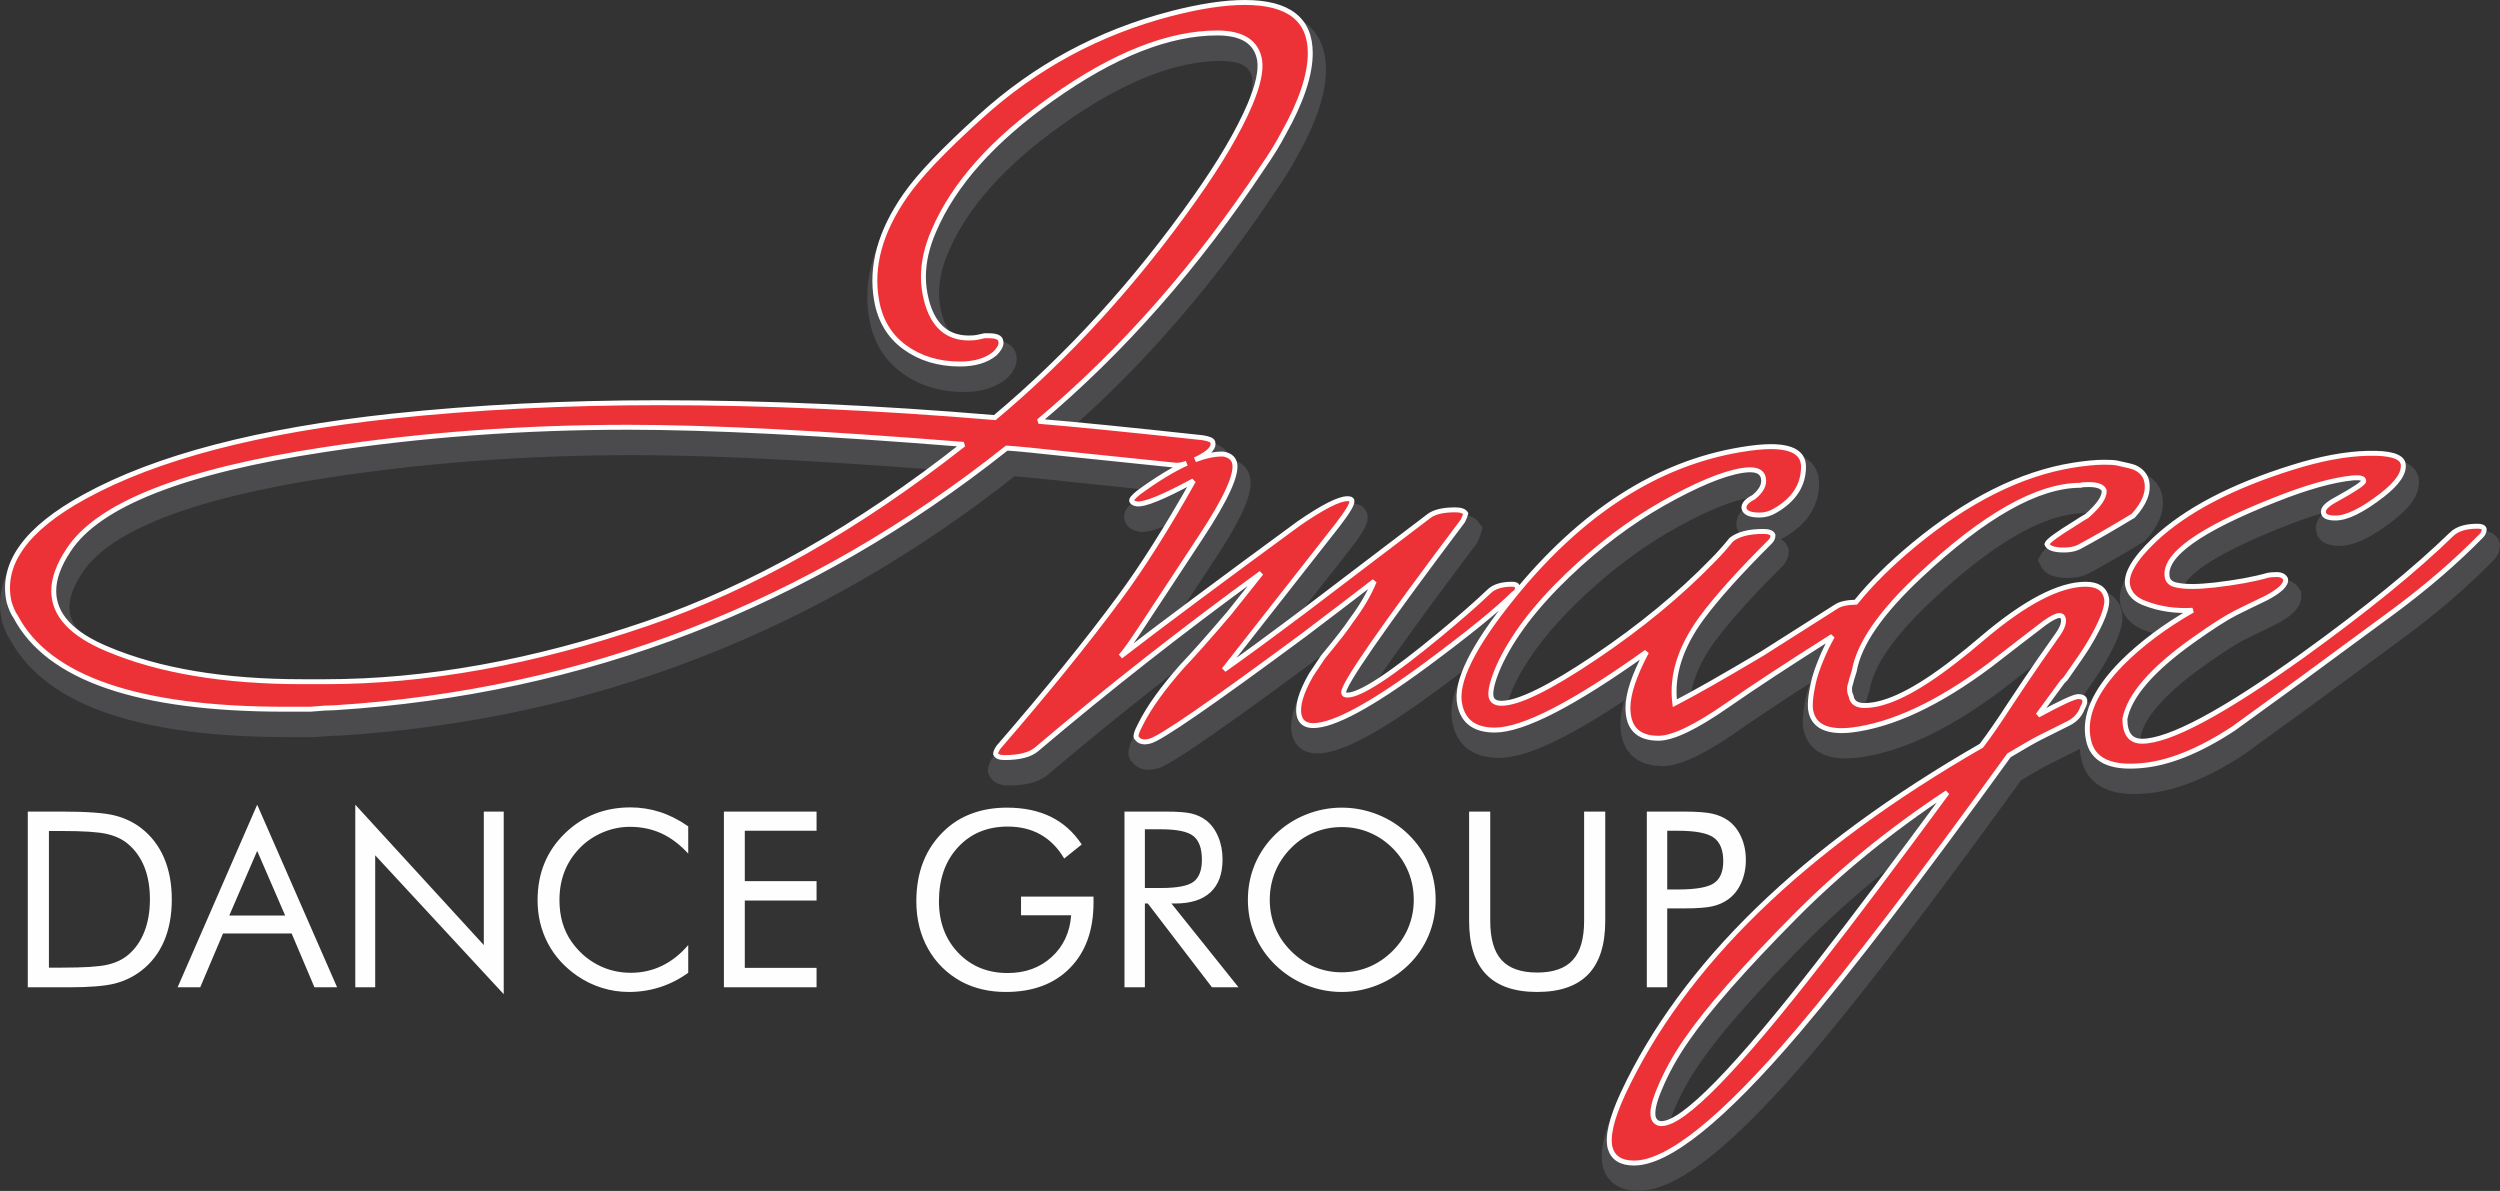 <?xml version="1.0" encoding="UTF-8"?> <!-- Creator: CorelDRAW --> <svg xmlns="http://www.w3.org/2000/svg" xmlns:xlink="http://www.w3.org/1999/xlink" xmlns:xodm="http://www.corel.com/coreldraw/odm/2003" xml:space="preserve" width="89.398mm" height="42.587mm" style="shape-rendering:geometricPrecision; text-rendering:geometricPrecision; image-rendering:optimizeQuality; fill-rule:evenodd; clip-rule:evenodd" viewBox="0 0 16246.31 7739.31"><rect x="0" y="0" width="16246.31" height="7739.31" fill="#333333" stroke="none"/> <defs> <style type="text/css"> <![CDATA[ .str0 {stroke:#FEFEFE;stroke-width:32.06;stroke-miterlimit:2.613} .fil0 {fill:#4B4B4D} .fil2 {fill:#FEFEFE;fill-rule:nonzero} .fil1 {fill:#ED3237;fill-rule:nonzero} ]]> </style> </defs> <g id="Layer_x0020_1">  <g id="_2335161906416"> <path class="fil0" d="M7635.65 4936.3l-18.83 11.38 -17.54 10.2 -16.25 9.05 -14.92 7.83 -13.9 6.89 -13.56 5.96 -14.14 5.29 -12.38 3.2 -19.48 4.05 -20.99 2.22 -21.57 -0.25 -22.08 -3.43 -22.03 -7.12 -20.92 -11.32 -18.43 -14.92 -8.27 -9.7 -14.81 -13.76 -11.89 -36.2 0.36 -27.4 4.14 -21.35 6.22 -19.26 7.63 -19.23 9.38 -20.15 10.63 -20.97 11.23 -21.73 12.28 -22.55 13.19 -22.88 13.96 -23.23 14.87 -23.41 15.48 -23.7 16.39 -24.02 17.19 -24.46 18.06 -24.68 18.81 -25.01 19.63 -25.28 20.39 -25.68 21.3 -26.04 22.04 -26.3 22.83 -26.61 24.46 -28 14.61 -15.27 14.01 -14.97 14.85 -15.9 15.52 -16.99 16.36 -17.88 16.99 -18.85 12.28 -13.72 -7.94 6.09 -46.07 35.33 -45.92 35.55 -45.87 35.49 -45.67 35.64 -45.58 35.62 -45.36 35.73 -45.31 35.84 -45.18 35.86 -45.01 35.91 -44.89 36.06 -44.8 36.02 -44.61 36.16 -44.51 36.13 -44.34 36.33 -44.25 36.31 -44.12 36.4 -43.96 36.44 -43.85 36.55 -43.72 36.55 -43.6 36.66 -45.49 38.38 -22.92 16.83 -27.5 15.19 -29.51 12.23 -31.26 9.41 -32.95 7.09 -34.89 4.8 -36.67 2.87 -39.07 0.89 -16.45 -0.53 -16.72 -1.84 -17.03 -3.49 -17.41 -5.91 -17.61 -8.94 -17.12 -13.07 -14.83 -17.19 -17.45 -32.71 2.58 -30.35 2.64 -12.83 3.62 -11.12 4.02 -10.03 4.63 -9.5 4.91 -9.1 5.29 -8.85 8.01 -12.59 34.29 -39.62 57.15 -66.39 54.57 -64.01 27.57 -32.48 27.22 -32.22 26.93 -32.08 26.68 -31.78 26.33 -31.57 26.06 -31.33 25.71 -31.13 25.42 -30.84 25.08 -30.66 24.84 -30.42 24.48 -30.26 24.3 -29.95 23.88 -29.71 24.32 -30.29 45.58 -57.5 22.66 -28.84 22.39 -28.55 22.06 -28.4 21.84 -28.11 21.44 -27.88 21.15 -27.62 20.83 -27.48 20.57 -27.15 20.23 -26.99 19.99 -26.71 19.54 -26.51 27.66 -37.62 27.77 -38.76 28.11 -40.04 28.46 -41.42 28.82 -42.69 29.08 -43.98 29.44 -45.31 29.79 -46.63 30.08 -47.83 30.39 -49.25 30.68 -50.47 31.04 -51.88 3.14 -5.31 -21.28 8.92 -23.72 9.38 -22.59 8.2 -21.43 6.94 -20.23 5.67 -19.37 4.4 -19.3 3.02 -19.65 1.25 -19.57 -1.09 -14.56 -2.82 -11.89 -3.22 -12.21 -4.43 -12.59 -6.25 -13.1 -8.65 -12.63 -11.87 -11.07 -14.88 -10.3 -22.52 -2.67 -30.26 7.07 -26.11 9.49 -17.57 9.89 -13.61 10.47 -11.58 10.83 -10.72 11.94 -10.58 14.14 -11.79 45.72 -32.95 43.03 -29.82 2.04 -1.34 -511.77 -52.94 -38 -4.09 -36 -3.91 -34.22 -3.63 -32.48 -3.43 -30.77 -3.18 -29 -3 -27.24 -2.73 -25.55 -2.54 -23.64 -2.27 -21.97 -2.07 -38.6 -3.43 -16.52 -1.34 -10.96 -0.84 -98.88 77.16 -123.12 92.54 -124.18 89.88 -125.16 87.16 -126.16 84.45 -127.18 81.74 -128.21 79.03 -129.25 76.31 -130.23 73.64 -131.23 70.93 -132.3 68.24 -133.28 65.44 -134.23 62.81 -135.32 60.03 -136.3 57.32 -137.33 54.59 -138.26 51.92 -139.31 49.19 -140.3 46.47 -141.33 43.72 -142.28 41.05 -143.33 38.31 -144.28 35.56 -145.31 32.86 -146.22 30.17 -147.29 27.4 -148.2 24.72 -149.26 21.93 -150.2 19.32 -151.2 16.5 -152.18 13.85 -154.8 11.18 -15.72 0.18 -14.61 0.42 -16.45 0.73 -18.26 0.98 -20.03 1.33 -21.9 1.65 -23.61 1.91 -28.86 2.51 -167.86 0 -89.07 -0.56 -87.25 -1.76 -85.14 -2.93 -83 -4.2 -80.89 -5.34 -78.82 -6.56 -76.67 -7.72 -74.6 -9 -72.46 -10.12 -70.42 -11.36 -68.35 -12.58 -66.26 -13.87 -64.13 -15.08 -62.12 -16.36 -60.04 -17.57 -57.99 -18.9 -55.85 -20.1 -53.83 -21.41 -51.78 -22.79 -49.69 -24.12 -47.54 -25.42 -45.56 -26.77 -43.38 -28.2 -41.31 -29.59 -39.09 -30.93 -36.93 -32.42 -34.75 -33.82 -32.53 -35.26 -30.19 -36.56 -27.93 -37.96 -25.59 -39.38 -20.77 -36.44 -5.62 -8.34 -7.85 -13.27 -7.27 -13.74 -6.87 -14.5 -6.38 -15.05 -6.09 -15.68 -5.8 -16.39 -6.98 -21.57 -9.23 -55.81 -3.02 -54.16 3.03 -53.88 9.12 -53.27 15.14 -52.39 20.92 -51.21 26.48 -49.98 31.89 -48.74 37.13 -47.43 42.16 -46.2 47.14 -45.09 52.08 -44.14 57.05 -43.2 61.9 -42.36 66.82 -41.58 71.47 -40.78 45.65 -24.41 46.49 -23.77 47.7 -23.32 48.85 -22.81 50.05 -22.24 51.16 -21.73 52.28 -21.23 53.39 -20.79 54.65 -20.23 55.74 -19.75 56.9 -19.26 58.03 -18.77 59.26 -18.21 60.28 -17.81 61.55 -17.28 62.64 -16.79 63.9 -16.28 64.95 -15.81 66.15 -15.27 67.29 -14.9 68.51 -14.28 69.55 -13.88 70.77 -13.39 71.91 -12.88 73.15 -12.43 74.29 -11.96 75.4 -11.43 76.53 -10.98 77.78 -10.5 78.93 -10.01 80.05 -9.54 81.22 -9.12 51.96 -5.36 51.88 -5.22 52.1 -5 52.27 -4.92 52.45 -4.6 52.57 -4.54 52.77 -4.36 52.99 -4.23 53.19 -3.94 53.3 -3.87 53.5 -3.65 53.67 -3.53 53.92 -3.31 53.99 -3.16 54.23 -3.02 54.39 -2.85 54.63 -2.58 54.74 -2.49 54.92 -2.29 55.06 -2.18 55.37 -1.94 55.41 -1.8 55.63 -1.62 55.83 -1.49 56.05 -1.22 56.12 -1.14 56.34 -0.94 56.5 -0.8 56.75 -0.58 56.88 -0.44 57.06 -0.22 57.21 -0.15 65.06 0.15 65.17 0.27 65.44 0.47 65.62 0.64 65.88 0.89 66.06 1.02 66.28 1.27 66.46 1.38 66.8 1.64 66.9 1.78 67.19 2.02 67.31 2.2 67.64 2.4 67.75 2.51 68.02 2.76 68.2 2.91 68.46 3.16 68.69 3.29 68.84 3.54 69.06 3.63 69.37 3.93 69.51 4.05 69.73 4.27 69.93 4.43 70.22 4.63 70.33 4.83 70.62 5.02 70.8 5.2 71.06 5.42 71.22 5.56 71.46 5.78 40.54 3.36 20.88 -17.65 44.11 -37.96 43.87 -38.38 43.56 -38.91 43.42 -39.22 42.98 -39.65 42.78 -40.11 42.49 -40.56 42.29 -40.94 41.96 -41.36 41.71 -41.74 41.4 -42.27 41.23 -42.6 40.87 -43.09 40.62 -43.43 40.34 -44 40.16 -44.29 39.84 -44.78 39.54 -45.12 39.27 -45.63 39.04 -45.98 38.76 -46.45 38.47 -46.83 38.2 -47.4 37.98 -47.7 37.65 -48.16 37.44 -48.5 37.07 -49.05 36.95 -49.41 36.56 -49.83 36.33 -50.25 36.04 -50.81 30.02 -42.67 28.82 -41.94 27.8 -41.14 26.66 -40.51 25.64 -39.69 24.53 -39.11 23.5 -38.25 22.37 -37.69 21.35 -36.82 20.23 -36.13 19.23 -35.38 18.05 -34.71 17.08 -33.91 15.96 -33.15 14.9 -32.38 13.67 -31.31 16.99 -42.25 13.96 -39.13 11.14 -36 8.18 -32.8 5.56 -29.35 2.85 -25.75 0.49 -21.95 -1.36 -16.43 -7.25 -28.57 -10.59 -22.06 -13.9 -17.65 -18.55 -15.05 -25.17 -12.98 -33.31 -10.45 -41.94 -6.83 -51.61 -2.51 -26.3 0.4 -27.97 1.14 -28.22 1.96 -28.48 2.71 -28.73 3.56 -29.19 4.27 -29.44 5.12 -29.66 5.83 -29.91 6.71 -30.31 7.49 -30.59 8.32 -30.89 9.07 -31.17 9.94 -31.53 10.67 -31.78 11.56 -32.06 12.34 -32.29 13.16 -32.66 14.01 -33 14.88 -33.27 15.63 -33.46 16.48 -33.86 17.34 -34.13 18.17 -34.4 18.9 -34.6 19.86 -35 20.61 -35.2 21.54 -35.56 22.26 -35.73 23.17 -36.13 23.99 -36.35 24.84 -36.53 25.53 -69.17 50.08 -65.97 50.21 -62.93 50.48 -59.88 50.72 -56.83 51.05 -53.9 51.27 -50.83 51.5 -47.8 51.68 -44.8 51.99 -41.85 52.19 -38.84 52.43 -35.93 52.59 -32.97 52.85 -30.02 52.96 -27.11 53.27 -24.57 54.14 -7.49 17.72 -7.05 17.7 -6.52 17.59 -6.07 17.37 -5.51 17.28 -5.03 17.17 -4.58 17.06 -4.02 16.76 -3.47 16.74 -3.13 16.76 -2.6 16.59 -2.14 16.3 -1.6 16.28 -1.22 16.3 -0.71 16.1 -0.24 15.79 0.27 15.79 0.75 15.9 1.34 16.1 1.85 16.36 2.44 16.54 2.93 16.81 3.49 17.01 3.63 15.57 15.9 50.78 18.5 40.76 20.84 32.22 22.77 24.59 24.95 18.3 28.2 13.1 32.97 8.27 41.51 3.11 5.56 -0.02 7.12 -0.18 6.4 -0.31 5.8 -0.44 4.91 -0.45 3.49 -0.45 2.13 -0.36 2.6 -0.6 4.67 -1.14 5.36 -1.27 5.67 -1.31 5.76 -1.33 5.98 -1.33 6.03 -1.27 6.2 -1.31 13.54 -2.74 37.84 0 21.1 0.71 21.32 2.27 21.15 4.34 21.55 7.43 21.81 12.09 20.55 18.43 15.76 24.86 6.32 22.06 3.56 20.3 -0.78 23.81 -4.85 22.32 -7.87 19.94 -9.78 17.99 -11.61 16.85 -13.16 15.97 -17.61 18.54 -30.04 22.21 -30.24 17.7 -32.17 14.7 -33.84 11.72 -35.46 8.98 -37.05 6.25 -38.47 3.62 -39.44 1.2 -28.77 -0.45 -27.9 -1.42 -27.51 -2.34 -27.11 -3.33 -26.7 -4.23 -26.35 -5.25 -25.93 -6.2 -25.53 -7.21 -24.99 -8.12 -24.62 -9.2 -24.13 -10.12 -23.66 -11.16 -23.08 -12.03 -22.61 -13.12 -22.08 -14.01 -21.64 -15.03 -21.03 -16.08 -20.19 -17.01 -19.17 -17.88 -18.26 -18.77 -17.19 -19.63 -16.17 -20.52 -15.05 -21.26 -14.05 -22.1 -12.88 -22.9 -11.76 -23.53 -10.69 -24.22 -9.61 -25.01 -8.5 -25.62 -7.41 -26.24 -6.32 -26.81 -5.31 -27.66 -6.58 -44.96 -4.05 -45.65 -1.44 -45.81 1.16 -46.07 3.82 -46.12 6.4 -46.2 9 -46.29 11.49 -46.3 14.14 -46.29 16.52 -46.21 19.06 -46.23 21.46 -46.27 23.92 -46.23 26.35 -46.21 28.71 -46.21 30.97 -46.09 18.39 -25.71 20.01 -26.53 21.72 -27.4 23.33 -28.28 25.01 -29.15 26.66 -30.11 28.39 -30.99 30 -31.98 31.75 -32.86 33.4 -33.87 35.13 -34.8 36.78 -35.8 38.56 -36.78 40.18 -37.76 41.87 -38.74 43.65 -39.82 34.47 -30.75 34.8 -30.35 35.18 -29.68 35.56 -29.2 35.98 -28.53 36.26 -27.93 36.62 -27.33 36.87 -26.73 37.31 -26.1 37.64 -25.53 37.98 -24.88 38.31 -24.32 38.71 -23.68 38.94 -23.04 39.31 -22.46 39.69 -21.93 40.09 -21.21 40.31 -20.61 40.69 -20.04 41.02 -19.43 41.38 -18.83 41.71 -18.19 41.98 -17.56 42.4 -16.99 42.74 -16.32 43 -15.74 43.36 -15.12 43.65 -14.52 44.07 -13.92 44.34 -13.27 44.67 -12.65 44.92 -12.14 35.73 -9 34.91 -8.4 34.35 -7.85 33.71 -7.27 33.15 -6.67 32.48 -6.14 31.91 -5.58 31.33 -5.03 30.88 -4.4 30.13 -3.85 29.64 -3.22 29 -2.71 28.5 -2.07 27.84 -1.47 27.26 -0.93 27.28 -0.35 55.06 1.36 52.59 4.23 49.83 7.16 47.09 10.16 44.45 13.43 41.62 16.88 38.65 20.44 35.47 24.15 31.98 28.02 28 31.6 23.7 35 19.14 37.84 14.65 40.36 10.18 42.56 5.96 44.47 1.87 45.67 -0.71 31.33 -2.33 31.24 -3.78 31.8 -5.27 32.28 -6.69 32.82 -8.12 33.44 -9.54 33.98 -10.92 34.49 -12.28 35.04 -13.63 35.75 -15.05 36.35 -16.39 36.91 -17.68 37.6 -19.12 38.25 -20.43 38.89 -21.24 38.49 -13.74 25.75 -15.07 26.97 -15.76 27.3 -16.63 27.46 -17.28 27.7 -18.03 27.97 -18.83 28.26 -19.05 27.68 -40.18 60.3 -41.05 60.43 -41.38 59.86 -41.76 59.26 -42.03 58.79 -42.47 58.21 -42.8 57.63 -43.12 57.01 -43.45 56.52 -43.78 55.95 -44.2 55.48 -44.54 54.79 -44.85 54.26 -45.18 53.7 -45.58 53.19 -45.92 52.56 -46.2 52.08 -46.63 51.5 -46.92 50.98 -47.3 50.32 -47.58 49.83 -48.03 49.29 -48.36 48.69 -48.65 48.09 -48.98 47.61 -49.39 47.07 -49.76 46.43 -50.08 45.87 -50.36 45.32 -17.76 15.67 21.73 1.98 28.2 2.65 28.71 2.74 29.46 2.78 30.15 2.89 30.91 3.02 31.46 3.09 32.26 3.16 32.95 3.25 33.71 3.43 34.31 3.45 35.06 3.58 35.71 3.65 36.44 3.78 37.07 3.82 37.85 3.93 38.49 4.03 39.25 4.16 39.89 4.22 40.62 4.33 41.33 4.38 42.02 4.53 42.65 4.58 43.42 4.69 46.41 5.03 18.95 3.25 16.83 3.76 16.16 4.62 15.96 5.92 16.36 8.18 17.36 12.27 17.32 19.37 11.16 24.7 3.54 23.75 24.57 5.31 20.19 6.49 19.63 8.94 18.7 11.69 17.17 14.72 14.68 17.23 11.87 19.37 9.05 21.97 5.91 27.04 1.34 27.55 -2.09 27.22 -4.85 27.44 -7.27 28.28 -9.56 29.35 -11.72 30.75 -13.9 32.31 -16.03 34.06 -18.21 35.98 -20.41 37.89 -22.61 39.76 -24.77 41.82 -26.97 43.85 -29.19 45.98 -31.29 47.74 -253.21 384.87 3.73 -2.8 34.33 -25.71 35.13 -26.26 35.93 -26.82 36.75 -27.37 37.44 -27.84 38.22 -28.39 38.96 -28.97 39.82 -29.49 40.58 -30.04 41.27 -30.57 42.09 -31.13 42.91 -31.64 43.65 -32.15 44.4 -32.73 45.2 -33.26 45.96 -33.77 46.7 -34.38 47.5 -34.8 49.38 -36.26 29.93 -20.32 28.02 -18.57 26.91 -17.32 25.84 -16.21 24.82 -14.92 23.73 -13.81 22.83 -12.63 21.9 -11.5 21.03 -10.29 20.17 -9.14 19.41 -7.94 18.92 -6.87 18.45 -5.56 18.28 -4.38 18.57 -2.85 17.92 -1.09 13.52 0.49 12.85 1.54 14.16 3.18 16.26 6.25 18.34 11.72 16.68 18.66 10.87 23.66 2.67 21.01 -0.96 24.72 -7.78 25.68 -10.03 22.17 -12.36 22.23 -14.85 23.75 -17.65 25.91 -20.52 28.44 -23.55 31.08 -403.48 514.26 1.78 -1.33 41.45 -31 42.56 -31.93 809.74 -615.79 20.61 -13.03 23.52 -11.43 24.79 -9.03 26.04 -7.01 27.22 -5.23 28.59 -3.62 29.97 -2.07 31.84 -0.69 17.19 0.53 17.12 1.71 17.06 3.16 17.43 5.02 17.16 7.52 17.06 10.52 15.79 14.32 30.86 40.83 -11.52 42.07 -2.45 7.89 -2.74 7.8 -3.02 7.81 -3.33 7.96 -3.51 7.89 -3.71 8 -6.91 14.19 -53.12 70.68 -47.09 62.92 -45.54 60.93 -43.87 58.97 -42.42 57.12 -40.71 55.08 -39.2 53.19 -37.51 51.18 -36.02 49.3 -34.31 47.32 -32.78 45.41 -31.15 43.36 -29.55 41.49 -27.99 39.56 -26.42 37.62 -24.77 35.47 -23.12 33.6 -21.5 31.66 -19.97 29.69 -18.32 27.64 -16.66 25.64 -3.94 6.22 20.04 -12.03 34.77 -22.21 37.8 -25.37 40.67 -28.59 43.67 -31.84 46.58 -35.02 49.47 -38.11 52.28 -41.34 55.1 -44.47 58.08 -47.67 24.12 -20.08 23.68 -19.77 22.97 -19.39 22.41 -18.92 21.64 -18.45 21.03 -18.1 20.35 -17.63 19.74 -17.28 19.14 -16.83 18.34 -16.28 17.77 -15.96 17.12 -15.52 16.45 -15.07 15.79 -14.63 15.08 -14.19 15.87 -15.08 17.59 -15.41 22.26 -15.01 23.92 -12.21 25.33 -9.67 26.31 -7.09 27.35 -4.91 28.31 -2.8 29.46 -0.91 12.87 0.36 12.99 1.33 10.49 2.07 42.89 -48.56 43.36 -47.43 43.67 -46.03 44.05 -44.81 44.4 -43.38 44.8 -42.13 45.03 -40.73 45.45 -39.44 45.76 -38.07 46.18 -36.8 46.43 -35.36 46.85 -34.11 47.18 -32.75 47.6 -31.42 47.81 -30 48.25 -28.68 48.52 -27.33 48.96 -26.01 49.29 -24.59 49.59 -23.26 49.96 -21.88 50.3 -20.52 50.58 -19.1 51.01 -17.77 51.21 -16.37 51.67 -15.03 51.92 -13.61 52.27 -12.25 52.5 -10.83 52.7 -9.5 29.68 -4.71 28.31 -4.11 27.22 -3.43 26.19 -2.91 25.1 -2.24 24.17 -1.67 23.13 -0.96 23.13 -0.38 55.65 2.31 51.87 7.31 47.58 13.32 43.47 20.7 37.71 29.84 28.9 38.89 17.01 45.31 5.11 46.5 -3.69 55.52 -10.83 51.87 -18.17 49.45 -25.33 46.38 -32.09 42.83 -38.16 38.98 -43.89 35.26 -48.25 31.11 -16.39 9.16 -12.39 5.92 0.35 0.16 17.76 12.61 15.83 17.45 17.85 32.18 -1.67 31.26 -2.11 13.63 -3.63 13.43 -4.83 12.76 -6.27 12.28 -7.12 11.14 -8.03 10.41 -7.72 8.34 -37.73 37.78 -35.35 35.78 -34.13 35.07 -32.91 34.15 -31.66 33.37 -30.44 32.51 -29.2 31.73 -27.95 30.86 -26.77 30.09 -25.48 29.19 -24.28 28.44 -22.99 27.48 -21.81 26.73 -20.52 25.77 -19.25 24.99 -17.77 23.72 -23.72 33.53 -21.64 33.07 -19.84 32.78 -17.88 32.44 -16.1 32.2 -14.25 31.84 -12.41 31.55 -10.65 31.24 -8.92 31.04 -7.14 30.68 -5.51 30.37 -3.71 30.11 -0.31 4.11 29.02 -15.97 31.66 -17.63 32.95 -18.48 34.47 -19.57 35.82 -20.41 37.27 -21.44 38.65 -22.3 40.14 -23.37 41.45 -24.21 42.91 -25.22 44.31 -26.15 44.81 -26.59 483.99 -307.32 17.12 -9.8 21.24 -9.05 22.12 -7 23.19 -5.32 24.19 -3.89 21.63 -2.29 19.83 -23.7 42.38 -47.87 44.65 -47.8 47 -47.72 49.29 -47.61 51.67 -47.65 53.92 -47.54 56.21 -47.49 33.75 -27.5 33.58 -26.71 33.53 -26.04 33.58 -25.39 33.55 -24.66 33.55 -24.01 33.51 -23.26 33.6 -22.7 33.47 -21.86 33.55 -21.23 33.44 -20.54 33.57 -19.9 33.44 -19.08 33.44 -18.5 33.42 -17.74 33.53 -17.17 33.44 -16.34 33.46 -15.68 33.38 -14.92 33.44 -14.28 33.37 -13.56 33.46 -12.92 33.38 -12.1 33.42 -11.5 33.4 -10.72 33.38 -10.05 33.27 -9.29 33.4 -8.69 33.35 -7.85 33.33 -7.18 33.22 -6.47 33.33 -5.83 30.86 -4.69 29.53 -4.09 28.39 -3.45 27.37 -2.91 26.26 -2.22 25.26 -1.62 24.22 -0.98 22.9 -0.35 15.23 0.07 13.99 0.27 12.81 0.44 12.27 0.55 11.5 0.82 10.72 1.02 10.54 1.34 9.85 1.69 23.57 5.12 20.37 4.45 18.35 4.29 16.54 3.98 14.72 3.82 13.05 3.63 11.61 3.65 13.38 4.69 22.68 11.74 19.72 12.63 18.17 14.54 16.63 16.56 14.54 18.55 12.16 20.04 9.58 21.37 7.56 24.06 5.58 38.56 -0.36 38.85 -6.38 38.55 -11.63 37.6 -16.66 36.69 -21.12 35.64 -25.28 34.78 -35.49 41.49 -36.24 21.86 -25.41 15.25 -24.97 14.9 -24.39 14.45 -23.97 14.16 -23.44 13.72 -23.03 13.43 -22.52 12.94 -22.01 12.65 -21.59 12.27 -21.14 11.89 -20.54 11.47 -20.12 11.16 -19.61 10.74 -19.19 10.41 -20.59 11.03 -14.74 6.74 -15.37 5.67 -15.85 4.8 -16.19 3.71 -16.5 2.87 -16.97 1.93 -17.16 1.13 -17.59 0.35 -26.97 -0.67 -25.68 -2.31 -24.68 -4.16 -23.68 -6.67 -23.48 -10.03 -22.73 -15.12 -20.46 -21.41 -29.51 -55.36 30.42 -51.87 18.5 -19.84 19.88 -17.3 23.37 -18.05 27.55 -19.57 32.18 -21.54 36.89 -23.64 40.47 -25.12 2.87 -1.89 4.58 -3.05 4.76 -3.09 5.02 -3.23 5.6 -3.62 11.9 -7.63 6.71 -4.27 6.58 -4.16 6.22 -3.89 5.76 -3.56 5.32 -3.22 5.03 -2.98 3.56 -2.07 19.05 -17.41 20.43 -20.57 16.08 -18.37 7.07 -9.5 -9.67 -0.29 -7.12 0.09 -6.91 0.18 -6.29 0.31 -4.6 0.33 -3.47 0.42 -2.16 0.31 -10.34 2.98 -34.4 0.8 -23.44 1.51 -24.02 2.58 -24.5 3.58 -25.15 4.71 -25.66 5.74 -26.24 6.89 -26.73 7.89 -27.31 9.09 -27.84 10.16 -28.39 11.3 -28.93 12.47 -29.46 13.61 -29.95 14.7 -30.49 15.96 -30.93 17.01 -31.51 18.28 -32 19.35 -32.48 20.57 -32.95 21.72 -33.47 22.9 -33.86 24.02 -34.4 25.24 -34.8 26.37 -35.35 27.6 -35.82 28.75 -36.2 29.89 -36.67 31.06 -37.2 32.28 -37.6 33.38 -38.04 34.55 -38.31 35.62 -45.54 43.47 -42.6 42.45 -39.96 41.6 -37.18 40.63 -34.51 39.78 -31.75 38.8 -29.11 37.89 -26.28 36.8 -23.68 35.91 -20.95 34.77 -18.32 33.69 -15.63 32.51 -13.08 31.35 -10.47 30.11 -8.07 28.93 -7.11 34.8 -5.94 17.94 -3.93 12.23 -3.51 11.21 -3.02 10.03 -2.49 8.54 -1.94 7.29 -1.45 5.94 -1.93 8.92 -3.03 9.52 -0.44 2.13 -0.2 2.02 0.02 2.49 0.33 2.94 0.75 3.51 1.33 4.33 5.02 12.47 1.25 4.94 3.76 0.62 10.56 0.53 20.88 -0.87 22.93 -2.74 24.86 -4.71 26.7 -6.85 28.31 -8.96 30.13 -11.21 31.73 -13.45 33.35 -15.83 34.86 -18.05 36.4 -20.43 37.84 -22.64 39.34 -25.06 40.65 -27.31 42.13 -29.66 43.47 -32.02 45.29 -34.66 20.41 -15.72 21.01 -16.5 21.63 -17.19 22.19 -18.05 22.86 -18.79 23.55 -19.57 24.13 -20.34 25.3 -21.59 51.72 -42.92 50.87 -40.47 49.74 -37.75 48.72 -35.16 47.7 -32.48 46.69 -29.79 45.71 -27.15 44.83 -24.52 43.85 -21.75 43.05 -19.08 42.2 -16.32 41.53 -13.54 40.73 -10.69 40.09 -7.83 39.44 -4.76 39.09 -1.64 35.29 1.76 34.07 5.69 32.55 10.38 30.66 15.77 27.31 21.73 22.3 26.91 16.23 30.6 10.1 32.18 3.29 20.48 0.94 20.08 -1.09 20.04 -2.71 19.86 -4.13 20.17 -5.43 20.44 -6.74 21.15 -7.89 21.73 -9.1 22.59 -10.34 23.33 -11.47 24.28 -12.59 25.15 -13.9 26.3 -15.05 27.21 -16.23 28.31 -17.56 29.48 -9.4 15.16 -11.98 18.5 -14.47 21.81 -17.06 25.22 -19.75 28.77 -22.37 32.29 -25.08 35.86 -27.48 39.07 16.5 -2.53 21.54 1.04 18.17 2.78 19.14 5.83 10.47 5.4 20.41 -33.17 24.22 -35.2 26.57 -35.2 28.97 -35.31 31.42 -35.38 33.8 -35.6 25.3 -24.81 25.61 -24.15 26.13 -23.82 26.9 -23.55 27.42 -23.23 28.11 -22.95 28.77 -22.66 29.48 -22.43 29.99 -22.01 30.66 -21.75 3.11 -2.14 -20.21 -4.87 -20.21 -5.45 -19.97 -6.03 -19.92 -6.56 -19.57 -7.21 -27.31 -10.76 -27.3 -13.99 -25.35 -16.57 -22.88 -19.34 -20.21 -22.04 -16.96 -24.88 -13.28 -27.08 -9.01 -28.19 -4.54 -23.33 -1.45 -24.24 1.36 -24.15 4.07 -23.84 6.29 -23.26 8.38 -23.12 10.36 -22.97 12.21 -22.83 13.85 -22.7 15.57 -22.97 17.3 -23.12 18.94 -23.48 20.64 -23.77 22.39 -24.21 24.01 -24.59 25.97 -25.35 20.66 -18.95 20.99 -18.5 21.54 -18.25 22.08 -18.06 22.57 -17.74 23.19 -17.57 23.72 -17.3 24.3 -17.1 24.75 -16.79 25.41 -16.66 25.9 -16.36 26.44 -16.17 26.91 -15.85 27.5 -15.72 28.08 -15.5 28.64 -15.27 29.11 -14.99 29.66 -14.81 30.22 -14.59 30.79 -14.37 31.28 -14.12 31.84 -13.94 32.33 -13.67 32.98 -13.54 33.46 -13.27 33.98 -13.07 34.53 -12.85 35.13 -12.67 35.62 -12.41 36.18 -12.25 36.69 -11.96 37.25 -11.83 34.95 -10.74 34.75 -10.2 34.33 -9.58 33.98 -8.94 33.51 -8.23 33.09 -7.63 32.77 -6.96 32.31 -6.32 31.91 -5.63 31.55 -4.98 31.06 -4.33 30.75 -3.73 30.31 -2.94 29.91 -2.38 29.51 -1.64 29.55 -1.02 53.45 0 48.7 2.67 44.03 5.67 40.29 9.25 37.15 14.27 34.38 21.66 28.75 32.31 16.39 40.93 1.98 43.32 -6.8 38.44 -13.88 36.26 -19.61 34.02 -24.53 32.55 -29.11 31.58 -33.66 31.28 -37.76 30.86 -25.53 19.43 -24.32 17.81 -23.9 16.77 -23.41 15.63 -22.97 14.52 -22.48 13.38 -22.06 12.21 -21.52 11.12 -21.43 10.07 -21.04 8.81 -20.74 7.69 -20.5 6.45 -20.52 5.22 -20.44 3.83 -20.32 2.36 -19.65 0.78 -22.57 -0.67 -21.35 -2.29 -21.24 -4.31 -21.43 -7.43 -21.97 -12.05 -20.54 -18.55 -15.74 -24.7 -7.23 -25.44 -2.53 -28.77 7.23 -31.35 13.54 -25.57 16.68 -20.59 14.5 -13.47 -17.01 4.91 -31.62 9.61 -32.48 10.41 -33.31 11.18 -34.27 12.07 -35.16 12.83 -36.06 13.59 -36.8 14.36 -89.56 36.18 -83 35.29 -76.62 34.58 -70.18 33.71 -63.73 32.95 -57.25 31.97 -50.65 31 -43.94 29.8 -37.2 28.53 -30.39 26.86 -23.53 24.77 -16.83 22.06 -10.52 18.7 -5.27 14.85 -1.58 11.05 0.82 0.22 17.45 3.38 19.95 2.44 23.5 1.6 26.91 0.53 30.09 -0.58 33.24 -1.69 36.27 -2.87 39.54 -4.09 24.77 -2.91 24.53 -3.13 23.95 -3.23 23.5 -3.38 22.83 -3.4 22.23 -3.54 21.55 -3.63 21.04 -3.78 20.48 -3.82 19.81 -3.93 19.12 -4.05 18.72 -4.18 17.99 -4.16 17.34 -4.34 16.7 -4.38 18.63 -5.2 8.96 -2.02 9.12 -1.53 8.87 -1.11 9.36 -0.96 9.38 -0.62 9.54 -0.45 10.3 -0.31 12.23 -0.09 16.03 0.76 17.43 2.47 17.61 4.65 17.66 7.23 16.9 10.23 15.17 12.79 12.85 15.16 18.05 29.62 0.31 46.65 -11.23 34.62 -17.81 28.33 -21.59 23.82 -24.82 21.32 -28.24 20.08 -31.88 19.61 -36.15 19.66 -26.99 12.88 -24.77 11.94 -24.53 11.85 -24.12 11.69 -23.86 11.7 -23.55 11.61 -23.32 11.5 -22.23 11.05 -22.66 11.92 -25.41 14.37 -28.64 17.21 -31.82 19.95 -34.93 22.79 -37.96 25.48 -40.96 28.24 -43.69 30.73 -47.67 34.64 -44.56 33.91 -41.69 33.38 -38.82 32.71 -35.87 32.11 -32.97 31.4 -30.06 30.75 -27.11 29.93 -24.26 29.19 -21.34 28.37 -18.48 27.48 -15.65 26.41 -12.88 25.41 -10.25 24.33 -7.69 23.19 -3.54 14.96 0.94 18.57 3.34 18.92 4.16 12.01 3.58 6 2.44 2.44 2.8 1.67 6.38 1.93 13.99 1.2 10.39 -0.29 13.99 -1.31 15.52 -2.16 16.94 -3.25 18.26 -4.22 19.61 -5.36 21.01 -6.43 22.26 -7.58 23.37 -8.61 24.64 -9.8 25.73 -10.87 26.99 -12.05 28 -13.07 29.15 -14.32 30.29 -15.36 31.44 -16.52 32.4 -17.57 33.51 -18.77 34.6 -19.81 35.69 -21.01 36.69 -22.04 37.73 -23.19 38.85 -24.3 39.89 -25.48 40.85 -26.46 41.91 -27.66 43 -28.77 44.07 -29.86 45 -30.93 46.07 -32.11 47.1 -33.17 48.05 -34.24 37.45 -27.13 37.13 -27.11 36.66 -26.82 36.15 -26.73 35.6 -26.46 35.11 -26.31 34.6 -26.1 34.13 -25.97 33.55 -25.68 33.09 -25.55 32.6 -25.32 32.11 -25.19 31.57 -24.92 31.11 -24.79 30.53 -24.52 30.15 -24.42 29.49 -24.08 29.02 -23.99 28.51 -23.79 28.11 -23.64 27.5 -23.33 27.01 -23.23 26.51 -22.93 26.02 -22.84 25.48 -22.55 25.02 -22.46 24.48 -22.17 24.01 -22.01 23.41 -21.75 22.99 -21.63 22.44 -21.39 23.57 -22.75 19.37 -16.88 24.15 -16.06 25.97 -13.03 27.6 -10.27 28.84 -7.52 30.02 -5.18 31.37 -3.02 32.98 -1.04 14.37 0.53 14.81 1.62 15.36 3.38 16.59 5.8 17.17 9.69 16.41 14.12 13.41 18.81 11.23 28.35 -1.42 26.08 -2.11 13.63 -3.63 13.43 -4.85 12.76 -6.23 12.27 -7.16 11.16 -8.01 10.41 -7.63 8.21 -32.31 32.58 -32.24 31.86 -32.86 31.73 -33.35 31.51 -33.95 31.46 -34.51 31.29 -35.07 31.22 -35.6 31.04 -36.18 30.97 -36.78 30.82 -37.31 30.68 -37.85 30.51 -38.44 30.44 -38.98 30.31 -39.6 30.22 -40.09 29.99 -604.75 445.09 -26.88 19.57 -26.73 19.45 -26.93 19.55 -54.06 39.31 -27.24 19.72 -27.35 19.9 -27.4 19.83 -27.6 20.03 -27.7 20.04 -27.79 20.17 -27.88 20.17 -28.02 20.3 -28.08 20.34 -28.26 20.48 -30.04 21.68 -44.45 28.6 -42.94 26.3 -42.54 24.72 -42.05 23.1 -41.67 21.55 -41.23 20.01 -40.87 18.39 -40.44 16.72 -40.07 15.21 -39.67 13.56 -39.33 11.94 -38.93 10.23 -38.6 8.65 -38.2 6.91 -37.87 5.27 -36.95 3.4 -38.85 2.42 -37.55 0.51 -36.13 -1.34 -34.53 -3.42 -33.17 -5.47 -31.75 -7.81 -30.26 -10.16 -28.55 -12.78 -26.91 -15.43 -24.79 -18.28 -22.48 -20.99 -19.65 -23.52 -16.79 -25.71 -13.67 -27.7 -10.59 -29.22 -7.41 -29.93 -5.87 -34.55 -2.24 -27.66 -12.85 7.09 -184.67 92.32 -14.97 7.74 -17.65 9.45 -20.54 11.36 -23.41 13.25 -26.3 15.14 -29.1 17.01 -31.86 18.88 -21.44 12.81 -44.09 60.99 -52.57 72.42 -51.9 71.35 -51.25 70.11 -50.59 69.13 -49.92 67.93 -49.27 66.86 -48.56 65.64 -47.98 64.62 -47.27 63.44 -46.63 62.37 -45.94 61.19 -45.32 60.13 -44.63 58.95 -43.98 57.86 -43.34 56.74 -42.67 55.61 -42.09 54.56 -41.4 53.41 -40.65 52.19 -40.05 51.18 -39.45 50.05 -38.74 48.89 -38.05 47.8 -37.49 46.7 -36.73 45.54 -36.13 44.49 -35.47 43.29 -34.84 42.25 -34.15 41.09 -33.53 40 -32.95 38.98 -45.67 53.12 -44.81 51.38 -44.12 49.78 -43.31 48.09 -42.63 46.49 -41.8 44.81 -41.18 43.16 -40.31 41.53 -39.71 39.89 -38.89 38.27 -38.27 36.62 -37.45 34.96 -36.75 33.29 -36.07 31.75 -35.42 30.09 -34.64 28.4 -34.06 26.86 -33.38 25.21 -32.77 23.59 -32.04 21.97 -31.57 20.41 -30.93 18.72 -30.39 17.1 -29.82 15.43 -29.44 13.85 -28.91 12.14 -28.62 10.52 -28.19 8.65 -27.88 6.94 -27.51 5.05 -27.44 3.11 -27.31 1.04 -37.64 -1.87 -36.42 -6.12 -34.89 -11.01 -32.35 -16.5 -29.04 -22.06 -24.32 -27.33 -18.81 -31.28 -13.14 -34.24 -5.03 -23.23 -2.73 -21.32 -1.2 -21.7 0.29 -22.17 1.56 -22.59 2.87 -23.23 4.03 -23.72 5.2 -24.46 6.31 -25.08 7.43 -25.84 8.5 -26.71 9.69 -27.53 10.67 -28.28 11.81 -29.11 12.78 -29.99 14.12 -31.37 38.8 -80.34 41.09 -79.83 43.36 -79.23 45.72 -78.71 47.89 -78.09 50.21 -77.6 52.45 -77 54.76 -76.49 56.94 -75.85 59.26 -75.33 61.5 -74.75 63.79 -74.26 65.95 -73.62 68.28 -73.11 70.46 -72.53 72.78 -72.02 74.91 -71.38 77.2 -70.86 79.43 -70.31 81.74 -69.8 83.87 -69.17 86.16 -68.73 88.39 -68.11 90.65 -67.64 92.83 -67.02 95.1 -66.5 97.3 -65.91 99.61 -65.44 101.71 -64.9 104.06 -64.37 106.24 -63.79 94.94 -55.43 10.38 -13.81 20.17 -27.59 21.12 -29.62 22.15 -31.68 22.99 -33.62 24.02 -35.73 24.92 -37.67 26.24 -40.25 106.6 -159.89 8.8 -13.23 9.47 -14.05 10 -14.68 10.52 -15.48 11.05 -16.16 11.65 -16.99 12.23 -17.74 12.83 -18.46 13.28 -19.17 13.92 -20.01 14.47 -20.68 10.41 -14.88 -16.34 12.56 -37.6 28.93 -28.02 21.61 -23.66 18.26 -24.59 18.97 -25.51 19.72 -26.42 20.48 -27.33 21.14 -28.22 21.84 -29.75 23.06 -32.09 23.75 -31.49 22.75 -31.33 22.23 -31.18 21.5 -30.99 20.9 -30.82 20.28 -30.64 19.63 -30.46 18.99 -30.4 18.45 -30.19 17.77 -30.06 17.16 -29.8 16.41 -29.71 15.94 -29.6 15.21 -29.42 14.61 -29.19 13.92 -29.11 13.36 -28.99 12.7 -28.86 12.09 -28.6 11.41 -28.6 10.81 -28.39 10.09 -28.2 9.5 -28.06 8.78 -27.93 8.25 -27.8 7.52 -27.68 6.94 -27.57 6.18 -27.33 5.58 -27.24 4.89 -27.1 4.22 -28.46 3.76 -60.06 3.93 -56.28 -1.98 -52.43 -8.56 -48.58 -16.3 -43.78 -25.19 -36.69 -34.6 -27.26 -42.47 -16.25 -46.12 -4.76 -24.84 -2.18 -24.66 -0.27 -25.37 1.36 -26.64 2.83 -28.04 4.25 -29.82 5.67 -31.66 6.96 -33.33 4.4 -19.12 5.32 -20.23 6.09 -20.68 6.83 -21.26 2.93 -8.6 -26.91 17.34 -28.9 18.68 -28.33 18.34 -27.84 18.14 -27.3 17.76 -52.92 34.62 -25.59 16.92 -25.08 16.57 -24.53 16.32 -23.95 15.97 -23.48 15.76 -22.84 15.37 -22.33 15.14 -21.79 14.79 -21.26 14.5 -20.63 14.17 -20.12 13.98 -19.79 13.76 -38.96 26.81 -37.96 25.26 -36.64 23.64 -35.46 21.95 -34.27 20.35 -33.11 18.7 -31.95 17.03 -30.79 15.36 -29.79 13.81 -28.84 12.16 -27.91 10.43 -27.04 8.76 -26.37 7.07 -25.68 5.22 -25.32 3.31 -25.53 1.16 -56.75 -3.74 -53.5 -12.38 -49.05 -22.26 -42.25 -32.89 -32.89 -42.25 -22.26 -49.05 -12.38 -53.5 -3.67 -55.97 0.55 -22.7 1.73 -21.72 2.78 -22.08 3.85 -22.46 4.76 -22.9 5.87 -23.44 5.38 -18.94 -38.74 25.62 -39.42 25.62 -38.53 24.59 -37.76 23.66 -36.96 22.7 -36.13 21.73 -35.36 20.7 -34.51 19.75 -33.75 18.79 -32.98 17.81 -32.09 16.77 -31.35 15.88 -30.66 14.94 -29.95 13.96 -29.08 12.92 -28.35 11.99 -27.71 11.03 -26.95 10.01 -26.19 9.01 -25.62 8.11 -25.02 7.07 -24.35 6.03 -23.7 5.05 -23.24 3.98 -22.68 2.91 -22.26 1.78 -22.7 0.62 -53.97 -2.94 -51.45 -9.78 -48.05 -17.12 -43.4 -25.33 -37.4 -33.29 -29.8 -40.34 -21.84 -45.63 -13.92 -49.21 -5.76 -37.45 -1.07 -39.2 3.23 -40.09 7.27 -41.05 10.99 -42.13 14.61 -43.43 18.12 -44.83 21.59 -46.29 7.47 -14.43 -29.69 22.77 -46.63 35.33 -48.63 36.55 -50.72 37.75 -66.46 48.5 -63.9 45.47 -61.35 42.42 -58.75 39.36 -56.26 36.36 -53.88 33.35 -51.39 30.33 -48.98 27.22 -46.58 24.32 -44.43 21.28 -42.23 18.34 -40.25 15.23 -38.29 12.23 -36.87 9.07 -35.51 5.74 -34.31 2.04 -27.66 -1.6 -27.3 -5.27 -26.7 -9.76 -25.01 -14.88 -21.64 -19.65 -17.28 -23.46 -12.21 -25.64 -8.07 -27.5 -4.43 -35.67 0.85 -36.71 5.47 -37.29 9.5 -38.09 13.32 -39.14 16.86 -40.54 20.39 -42.18 25.01 -46 3.18 -4.67 8.14 -12.16 9.74 -14.7 10.94 -16.32 13.21 -19.86 15.72 -23.57 20.21 -30.42 35.89 -43.47 30.13 -37.13 27.13 -33.82 17.05 -21.79 -12.98 9.89 -34.58 26.24 -35.76 27.17 -37.29 28.2 -56.65 41.96 -54.79 40.44 -53.21 39.18 -51.63 37.84 -49.98 36.62 -48.45 35.31 -46.89 34.06 -45.23 32.69 -43.63 31.51 -42.09 30.2 -40.54 28.95 -38.93 27.62 -37.27 26.31 -35.75 25.1 -34.22 23.84 -32.6 22.52 -30.99 21.37 -29.49 19.99 -27.95 18.85 -26.41 17.46 -24.73 16.23 -23.28 15.05 -21.88 13.85 -20.28 12.48zm3704.8 -1435.25l-4.38 -2.31 -22.1 -18.83 -17.81 -24.92 -11.49 -32.08 -0.27 -31.18 6.07 -26.19 11.12 -23.26 14.37 -19.43 16.1 -16.06 17.57 -13.85 18.9 -12.18 10.89 -5.89 9 -7.89 10.09 -10.56 6.85 -8.83 4.05 -6.87 1.96 -4.83 0.22 -0.84 -9.92 -0.89 -17.34 0.49 -23.08 2.82 -20.68 3.65 -22.55 4.87 -23.92 6.16 -25.26 7.31 -26.7 8.6 -28 9.87 -29.35 11.12 -30.51 12.32 -31.86 13.67 -33.13 14.92 -34.35 16.19 -35.56 17.43 -36.78 18.75 -38.04 20.01 -39.16 21.23 -40.13 22.37 -38.18 22.17 -37.96 22.9 -37.89 23.68 -37.67 24.48 -37.65 25.26 -37.44 26.06 -37.4 26.86 -37.2 27.59 -37.15 28.44 -36.95 29.19 -36.85 30 -36.67 30.75 -36.64 31.62 -36.44 32.37 -36.29 33.13 -36.02 33.86 -38.87 37.71 -37.25 37.51 -35.75 37.29 -34.2 37.05 -32.69 36.91 -31.11 36.56 -29.6 36.46 -28.1 36.15 -26.59 35.95 -25.06 35.69 -23.53 35.42 -21.99 35.16 -20.54 34.98 -19.03 34.64 -17.5 34.33 -15.76 33.58 -12.34 29.88 -10.36 27.7 -8.2 24.75 -6.03 21.55 -3.94 18.05 -1.24 8.87 6.78 -0.35 17.56 -2.58 20.97 -4.67 24.12 -6.98 26.93 -9.27 29.73 -11.7 32.33 -14.08 34.95 -16.52 37.27 -18.86 39.73 -21.3 42.07 -23.66 44.43 -26.1 46.67 -28.42 48.98 -30.84 51.3 -33.17 53.5 -35.53 54.1 -36.78 53.21 -37.15 52.27 -37.31 51.3 -37.64 50.41 -37.87 49.43 -38.18 48.56 -38.4 47.61 -38.71 46.61 -38.89 45.74 -39.24 44.83 -39.44 43.92 -39.8 42.92 -39.93 42.07 -40.27 41.07 -40.49 40.62 -41.22 14.12 -14.36 13.99 -14.61 14.17 -15.23 14.36 -15.88 14.5 -16.5 14.81 -17.21 14.94 -17.77 22.12 -26.9 30.29 -20.92 27.62 -14.67 29.37 -11.92 26.95 -8.14zm-6691.36 412.69l63.53 -28.48 63.62 -29.28 63.53 -30.22 63.64 -31.08 63.59 -32 63.64 -32.86 63.59 -33.84 63.7 -34.64 63.64 -35.64 63.71 -36.44 63.64 -37.36 63.73 -38.24 63.68 -39.16 63.77 -40.04 63.68 -40.94 63.79 -41.83 63.73 -42.76 63.79 -43.63 63.79 -44.56 63.81 -45.38 63.77 -46.34 63.88 -47.2 37.45 -28.3 -59.17 -4.53 -82.29 -6.22 -81.11 -5.91 -80.07 -5.78 -78.85 -5.54 -77.76 -5.32 -76.54 -5.07 -75.38 -4.89 -74.29 -4.62 -73.16 -4.49 -71.93 -4.2 -70.89 -4.02 -69.64 -3.8 -68.57 -3.62 -67.35 -3.31 -66.24 -3.16 -65.1 -2.91 -63.95 -2.71 -62.75 -2.45 -61.68 -2.33 -60.46 -2.02 -59.41 -1.87 -58.12 -1.6 -57.05 -1.42 -55.9 -1.16 -54.74 -1 -53.54 -0.75 -52.48 -0.55 -51.25 -0.31 -50.14 -0.15 -63.3 0.16 -63.22 0.45 -63.12 0.73 -62.95 0.96 -62.79 1.25 -62.7 1.56 -62.55 1.85 -62.44 2.07 -62.28 2.42 -62.17 2.64 -62.01 3 -61.9 3.2 -61.73 3.54 -61.62 3.76 -61.52 4.09 -61.37 4.33 -61.13 4.69 -61.1 4.96 -60.99 5.23 -60.83 5.47 -60.66 5.78 -60.57 6.03 -60.39 6.32 -60.3 6.61 -60.13 6.92 -60.03 7.2 -59.92 7.47 -59.79 7.71 -59.59 8.03 -59.5 8.27 -59.37 8.6 -59.19 8.81 -84.09 13.18 -82 13.59 -79.74 13.99 -77.67 14.47 -75.44 14.96 -73.35 15.36 -71.15 15.81 -68.98 16.19 -66.82 16.74 -64.66 17.08 -62.5 17.54 -60.32 17.94 -58.08 18.41 -55.99 18.79 -53.76 19.25 -51.61 19.54 -49.25 20.03 -47.18 20.39 -44.96 20.77 -42.8 21.08 -40.44 21.44 -38.31 21.77 -36.11 22.13 -33.87 22.33 -31.57 22.64 -29.48 22.9 -27.22 23.1 -25.1 23.26 -22.84 23.48 -20.79 23.62 -18.68 23.77 -17.01 24.35 -20.64 32.75 -17.57 31.46 -14.57 30.15 -11.59 28.73 -8.81 27.42 -6.12 25.95 -3.58 24.55 -1.18 23.35 1.02 21.37 3.05 20.64 5 20.12 7.01 19.63 9.18 19.43 11.45 19.39 13.94 19.35 16.46 19.32 19.19 19.32 22.04 19.19 24.88 19.06 27.84 18.85 30.82 18.61 33.69 18.23 36.62 17.76 40.07 17.54 30.42 12.59 30.97 12.21 31.57 11.81 32.08 11.43 32.64 11.07 33.11 10.67 33.6 10.27 34.17 9.83 34.77 9.5 35.2 9.05 35.8 8.7 36.27 8.25 36.82 7.94 37.38 7.45 37.89 7.11 38.33 6.65 39 6.32 39.44 5.89 40.02 5.52 40.51 5.05 41.09 4.71 41.54 4.27 42.07 3.87 42.62 3.45 43.2 3.11 43.65 2.62 44.16 2.27 44.74 1.8 45.31 1.47 45.69 0.98 46.32 0.62 46.96 0.2 149.49 0 61.12 -0.36 61.12 -1.07 61.35 -1.78 61.53 -2.54 61.81 -3.23 61.99 -4.02 62.26 -4.74 62.5 -5.47 62.77 -6.14 62.97 -6.92 63.19 -7.6 63.41 -8.36 63.71 -9.1 63.86 -9.83 64.17 -10.56 64.41 -11.32 64.66 -11.96 64.82 -12.76 65.13 -13.45 65.3 -14.23 65.6 -14.9 65.75 -15.7 66.06 -16.37 66.22 -17.19 66.57 -17.83 66.73 -18.61 67 -19.3 67.2 -20.1 67.48 -20.74 67.66 -21.57 67.93 -22.23 68.04 -23.01 63.59 -22.21 63.46 -23.08 63.53 -23.93 63.46 -24.88 63.57 -25.71 63.5 -26.68 63.59 -27.53zm6362.37 3048.42l-12.16 19.23 -11.89 19.37 -11.52 19.25 -11.14 19.26 -10.81 19.32 -10.58 19.41 -10.16 19.35 -9.85 19.41 -9.49 19.37 -9.21 19.48 -8.85 19.45 -8.54 19.52 -8.21 19.54 -11.5 28.42 -8.98 25.17 -6.87 22.5 -4.82 19.39 -2.76 16.03 -0.16 1.87 11.47 -4.78 14.37 -7.12 16.34 -9.38 18.21 -11.63 19.92 -13.9 21.44 -16.08 22.95 -18.37 24.35 -20.48 25.79 -22.75 27.1 -24.86 28.44 -27.1 29.77 -29.19 31.06 -31.35 32.24 -33.42 33.55 -35.62 34.8 -37.67 36.02 -39.84 37.24 -41.85 38.51 -44.02 39.71 -46.11 40.93 -48.23 42.13 -50.27 43.34 -52.41 44.58 -54.46 45.8 -56.61 46.96 -58.63 48.19 -60.79 49.47 -62.84 70.11 -89.96 19.84 -25.61 20.26 -26.15 20.68 -26.75 24.73 -32.15 39.64 -51.61 22.26 -29.1 22.64 -29.68 23.06 -30.29 23.44 -30.86 23.92 -31.48 24.21 -31.98 24.66 -32.69 25.04 -33.17 25.46 -33.87 25.84 -34.33 52.88 -70.51 27.1 -36.24 27.4 -36.69 27.79 -37.33 17.97 -24.1 -11.12 8.54 -31.44 24.41 -31.17 24.61 -30.95 24.72 -30.69 24.86 -30.49 24.97 -30.2 25.15 -30.06 25.28 -29.71 25.35 -29.57 25.55 -29.29 25.7 -29.08 25.81 -28.75 25.93 -28.64 26.11 -28.37 26.26 -28.11 26.37 -27.86 26.48 -27.71 26.62 -27.35 26.79 -27.19 26.93 -26.97 27.06 -60.77 61.73 -58.5 60.12 -56.19 58.5 -53.76 56.75 -51.52 55.14 -49.19 53.43 -46.78 51.78 -44.47 50.12 -42.18 48.49 -39.82 46.74 -37.45 45.11 -35.07 43.36 -32.78 41.73 -30.35 39.91 -28 38.16 -25.82 36.67 -13.27 19.3 -12.9 19.25 -12.54 19.19z"></path> <path class="fil1 str0" d="M15931.01 3472.75c35.47,-35.44 91.88,-53.16 169.23,-53.16 25.79,0 40.29,6.42 43.51,19.34 0,16.12 -6.42,30.6 -19.34,43.49 -164.38,167.59 -352.92,330.37 -565.64,488.31l-604.33 444.79c-141.82,103.13 -288.46,209.5 -439.93,319.06 -225.62,148.26 -428.68,228.85 -609.18,241.72 -196.6,16.14 -307.8,-40.25 -333.6,-169.19 -32.2,-151.51 40.31,-317.47 217.57,-497.96 125.72,-125.7 278.81,-240.14 459.29,-343.27 -109.55,6.45 -211.1,-8.03 -304.56,-43.49 -64.46,-22.59 -103.13,-59.64 -116.04,-111.22 -19.35,-74.13 38.67,-175.64 174.04,-304.56 203.07,-190.14 501.2,-346.49 894.41,-468.96 183.71,-58.03 348.11,-88.65 493.13,-91.85 141.84,-3.25 217.55,19.34 227.24,67.68 9.67,57.99 -35.49,125.67 -135.37,203.05 -128.92,99.93 -230.47,149.86 -304.6,149.86 -48.34,0 -74.13,-11.25 -77.34,-33.84 -6.45,-25.75 20.95,-54.76 82.2,-87.01 122.49,-67.68 182.08,-107.98 178.88,-120.85 0,-16.12 -22.55,-22.59 -67.68,-19.35 -132.14,12.88 -299.78,59.63 -502.79,140.21 -499.58,196.6 -734.86,365.81 -705.86,507.65 6.43,25.77 25.81,41.89 58.01,48.3 54.79,12.92 138.61,12.92 251.41,0 138.59,-16.08 253.01,-37.04 343.23,-62.82 12.9,-3.22 32.24,-4.82 58.03,-4.82 29,0 48.34,9.67 58.01,28.97 6.47,35.47 -37.07,77.36 -130.54,125.72 -67.68,32.22 -132.14,63.66 -193.36,94.26 -61.24,30.62 -153.09,89.47 -275.59,176.48 -267.49,190.16 -415.76,360.99 -444.79,512.46 0,96.66 37.07,145.04 111.22,145.04 177.26,0 526.96,-186.95 1049.1,-560.84 406.1,-293.28 726.8,-554.33 962.06,-783.19zm-8320.3 -3384.19c186.93,-48.38 346.49,-72.53 478.62,-72.53 283.65,0 425.45,109.58 425.45,328.75 0,141.8 -58.01,315.87 -174.06,522.13 -35.42,67.69 -78.93,138.59 -130.52,212.73 -428.67,647.83 -915.34,1200.59 -1460.02,1658.27 235.27,19.34 589.81,54.77 1063.6,106.33 41.89,6.47 64.46,16.14 67.69,29 9.67,32.24 -20.15,66.08 -89.47,101.55 -9.07,4.63 -17.79,8.96 -26.22,12.96 68.69,-25.99 129.77,-38.42 183.35,-37.15 38.67,6.43 62.86,24.19 72.53,53.19 22.53,70.91 -51.59,235.27 -222.4,493.13l-362.59 551.12c-80.56,122.47 -132.15,195.02 -154.69,217.55 254.6,-196.6 641.38,-485.02 1160.28,-865.35 154.71,-106.39 259.46,-159.54 314.25,-159.54 19.34,0 29,4.82 29,14.48 3.25,19.34 -27.39,70.93 -91.85,154.73l-739.68 942.73c119.25,-83.8 294.91,-212.72 526.95,-386.78l807.38 -614c35.46,-25.75 91.86,-38.67 169.21,-38.67 35.46,0 58.03,8.07 67.69,24.17 -3.23,12.9 -9.67,29 -19.34,48.36 -528.58,702.61 -786.42,1074.9 -773.52,1116.77 0,9.67 8.03,14.52 24.15,14.52 83.8,0 285.24,-132.15 604.33,-396.43 132.14,-109.6 236.89,-201.47 314.25,-275.56 32.24,-32.26 82.16,-48.38 149.87,-48.38 22.55,0 33.86,4.82 33.86,14.5 6.42,19.34 -1.64,35.47 -24.19,48.36 -103.13,103.13 -291.68,256.22 -565.66,459.29 -357.74,264.29 -602.67,396.43 -734.85,396.43 -51.56,0 -82.2,-22.57 -91.86,-67.68 -12.87,-61.24 12.9,-148.26 77.36,-261.06 0,0 25.77,-38.67 77.34,-116.05 93.48,-112.8 154.73,-191.78 183.73,-236.89 67.66,-90.25 117.62,-175.66 149.87,-256.24 -99.93,77.38 -249.81,191.78 -449.64,343.27 -609.16,451.2 -945.94,683.27 -1010.4,696.17 -38.67,9.67 -66.08,3.22 -82.21,-19.37 -12.87,-6.42 -4.83,-37.04 24.19,-91.83 54.77,-109.58 145.04,-235.27 270.74,-377.09 70.89,-74.11 172.43,-188.55 304.56,-343.27l207.9 -261.06c-509.25,370.64 -995.92,752.57 -1460.04,1145.81 -41.91,35.44 -111.2,53.16 -207.88,53.16 -32.24,0 -51.58,-8.05 -58.04,-24.15 0,-9.67 6.47,-24.19 19.35,-43.52 312.63,-360.99 573.71,-683.31 783.22,-966.92 148.26,-199.85 309.4,-454.45 483.46,-763.85 -196.63,106.35 -319.1,156.31 -367.46,149.86 -19.34,-3.22 -30.59,-9.67 -33.84,-19.34 -3.22,-9.67 11.3,-27.39 43.51,-53.17 116.69,-85.87 221.15,-149.75 313.39,-191.6 -29.69,10.3 -53.59,14.5 -71.66,12.72l-701.01 -72.53c-206.26,-22.55 -338.42,-35.46 -396.43,-38.67 -1286,1021.69 -2741.23,1584.13 -4365.64,1687.26 -35.44,0 -88.63,3.23 -159.52,9.67l-164.38 0c-954.05,0 -1537.39,-199.83 -1750.12,-599.49 -16.12,-22.53 -30.62,-54.79 -43.52,-96.66 -54.76,-248.19 109.58,-477.04 493.16,-686.52 464.1,-254.6 1129.67,-428.67 1996.66,-522.13 547.92,-58.04 1126.46,-87.05 1735.6,-87.05 689.72,0 1416.55,32.26 2180.42,96.72 480.21,-402.9 913.72,-878.29 1300.5,-1426.19 164.38,-232.07 283.63,-435.12 357.74,-609.18 51.59,-122.47 72.55,-217.55 62.88,-285.24 -19.34,-119.23 -111.22,-178.88 -275.58,-178.88 -315.87,0 -673.62,141.8 -1073.28,425.45 -383.54,270.72 -639.78,557.59 -768.7,860.55 -45.12,103.13 -67.68,203.07 -67.68,299.76 0,48.32 6.42,98.28 19.34,149.87 41.91,164.34 133.77,246.55 275.58,246.55 25.77,0 45.12,-1.62 58.01,-4.87 12.87,-3.2 27.4,-6.42 43.49,-9.67 16.14,0 25.81,0 29.02,0 48.36,0 74.11,11.3 77.36,33.87 6.43,22.55 -6.45,49.92 -38.67,82.18 -54.79,45.12 -130.54,67.68 -227.22,67.68 -138.59,0 -257.86,-36.24 -357.77,-108.77 -99.93,-72.51 -161.14,-174.84 -183.73,-306.98 -38.67,-219.19 24.19,-446.4 188.55,-681.67 87.03,-125.72 248.19,-294.93 483.46,-507.66 357.79,-325.5 771.96,-549.52 1242.49,-671.99zm-3408.36 3964.35c686.49,-235.29 1373.01,-623.65 2059.54,-1165.11 -921.81,-74.13 -1648.61,-111.2 -2180.39,-111.2 -680.11,0 -1337.57,48.32 -1972.52,145.02 -915.36,138.61 -1469.71,356.17 -1663.11,652.65 -64.46,96.72 -96.68,185.35 -96.68,265.91 0,154.71 116.02,280.43 348.09,377.11 335.18,141.82 757.44,212.72 1266.66,212.72l149.86 0c657.52,0 1353.69,-125.7 2088.56,-377.09zm7730.5 -111.18c25.86,-17.26 68.49,-26.86 127.72,-28.71 100.12,-123.79 225.36,-247.95 375.87,-372.57 351.3,-290.06 696.16,-462.5 1034.59,-517.3 80.56,-12.88 148.26,-19.34 203.03,-19.34 38.69,0 66.1,1.6 82.23,4.82 61.21,12.9 99.88,22.57 116,29.02 41.91,19.34 67.68,48.34 77.34,87.03 16.14,70.87 -12.87,146.64 -87.01,227.2 -138.59,83.8 -256.24,151.51 -352.9,203.05 -25.81,12.92 -58.03,19.34 -96.7,19.34 -64.46,0 -101.51,-12.87 -111.18,-38.67 6.42,-19.32 67.66,-64.46 183.68,-135.33 9.67,-6.47 23.39,-15.34 41.13,-26.59 17.72,-11.29 29.8,-18.54 36.26,-21.79 77.34,-67.68 114.42,-122.47 111.16,-164.36 -9.67,-25.79 -43.49,-38.67 -101.5,-38.67 -25.79,0 -43.51,1.6 -53.17,4.83 -277.19,0 -625.28,196.6 -1044.28,589.83 -254.62,238.49 -396.43,444.77 -425.45,618.81 -12.88,38.67 -20.94,66.06 -24.19,82.2 -9.67,25.79 -8.03,53.16 4.85,82.18 6.45,38.69 35.46,58.03 87.03,58.03 141.82,0 336.78,-96.72 584.97,-290.11 54.79,-41.87 116.05,-91.83 183.71,-149.84 273.96,-232.05 496.34,-348.11 667.19,-348.11 77.34,0 122.47,29 135.35,87.05 12.88,54.79 -27.39,159.52 -120.85,314.23 -19.34,32.22 -67.68,103.13 -145.04,212.72l-19.35 19.34 -159.54 217.57c148.26,-80.58 235.3,-120.87 261.07,-120.87 29.02,0 43.52,9.67 43.52,29.02 0,12.87 -4.83,27.39 -14.5,43.49 -16.12,45.16 -46.76,78.98 -91.86,101.53l-183.73 91.86c-38.67,19.34 -106.37,58.03 -203.03,116.04 -570.49,789.62 -1028.16,1387.51 -1373.05,1793.61 -486.67,570.49 -841.21,855.72 -1063.6,855.72 -83.81,0 -135.35,-32.2 -154.69,-96.68 -19.34,-74.13 8.03,-191.74 82.16,-352.92 393.23,-841.21 1169.98,-1595.4 2330.28,-2262.58 51.56,-67.71 112.82,-156.32 183.73,-265.91l106.35 -159.54c45.12,-67.68 114.42,-167.59 207.88,-299.73 29,-41.93 40.31,-75.75 33.84,-101.55 -3.2,-12.87 -11.27,-19.32 -24.17,-19.32 -19.34,0 -51.58,16.12 -96.68,48.32 -80.58,61.26 -199.85,153.09 -357.76,275.58 -331.99,248.17 -631.73,388.38 -899.24,420.62 -151.47,16.12 -238.5,-22.55 -261.07,-116.02 -9.67,-38.69 -4.83,-101.53 14.5,-188.56 9.67,-45.12 27.4,-98.3 53.17,-159.54 19.72,-48.34 43.45,-96.83 70.95,-145.31 -285.64,180.42 -511.86,328.84 -678.47,445.06 -207.88,145.04 -358.57,217.53 -452.04,217.53 -132.15,0 -198.21,-66.04 -198.21,-198.2 0,-90.23 40.29,-211.08 120.85,-362.57 -473.79,338.42 -802.52,507.61 -986.25,507.61 -128.92,0 -204.65,-54.79 -227.24,-164.38 -32.2,-145.02 83.8,-380.33 348.12,-705.82 441.53,-544.72 934.66,-862.19 1479.36,-952.43 77.34,-12.88 141.8,-19.35 193.4,-19.35 141.8,0 212.73,43.54 212.73,130.56 0,119.25 -61.26,214.33 -183.73,285.23 -32.26,19.34 -66.08,29 -101.51,29 -61.26,0 -95.08,-14.5 -101.55,-43.51 -3.2,-25.75 17.76,-49.96 62.86,-72.51 51.56,-41.91 72.53,-83.81 62.86,-125.7 -9.67,-45.11 -54.79,-61.24 -135.39,-48.34 -125.67,19.34 -299.73,91.86 -522.11,217.55 -209.52,119.25 -412.58,272.34 -609.18,459.31 -215.93,206.26 -367.4,406.1 -454.44,599.48 -38.69,90.25 -54.83,154.69 -48.36,193.38 6.45,29.02 29.02,43.51 67.69,43.51 109.57,0 311.83,-99.1 606.74,-297.33 294.91,-198.2 550.34,-408.49 766.27,-630.9 38.67,-38.71 78.96,-83.8 120.87,-135.37 45.12,-35.47 114.44,-53.19 207.9,-53.19 35.42,0 56.39,8.05 62.84,24.19 0,16.12 -6.45,30.6 -19.34,43.51 -199.83,199.01 -348.11,364.21 -444.8,495.54 -138.57,189.35 -196.6,373.86 -174.03,553.55 128.92,-66.88 317.47,-174.03 565.66,-321.5l483.46 -306.98zm-100.72 2301.26c206.26,-264.29 480.21,-628.52 821.86,-1092.62 -370.66,244.94 -701.01,514.08 -991.1,807.36 -331.97,335.24 -565.66,601.13 -701.01,797.73 -74.13,106.37 -133.74,214.32 -178.88,323.92 -35.46,83.8 -48.34,145.04 -38.67,183.71 9.67,25.81 27.37,38.67 53.17,38.67 141.82,0 486.66,-352.92 1034.63,-1058.76z"></path> <path class="fil2" d="M317.9 6288.19l86.5 0c140.28,0 237.43,-6.12 291.46,-18.37 54.03,-12.25 99.01,-33 134.95,-62.81 46.83,-38.87 82.51,-89.18 106.73,-150.65 24.48,-61.75 36.73,-132.28 36.73,-211.88 0,-79.85 -11.98,-150.11 -36.2,-210.81 -24.22,-60.41 -59.88,-110.46 -107.26,-150.11 -35.95,-30.08 -81.45,-51.38 -136.83,-64.15 -55.36,-12.78 -151.71,-19.15 -289.59,-19.15l-86.5 0 0 887.94zm-137.33 127.76l0 -1141.87 219.31 0c162.1,0 276.29,8.25 342.56,24.5 66.28,16.5 124.56,43.91 174.33,82.23 65.48,50.58 115.25,115 149.06,193.51 33.8,78.53 50.58,169.03 50.58,271.51 0,101.93 -16.77,191.91 -50.3,270.16 -33.55,78.25 -83.31,142.66 -149.33,193.23 -50.03,38.33 -106.73,65.73 -170.34,82.25 -63.9,16.23 -162.9,24.48 -297.58,24.48l-48.98 0 -219.31 0zm1490.79 -886.34l-181.53 420.02 363.33 0 -181.8 -420.02zm0 -300.24l519.3 1186.57 -147.18 0 -148.26 -349.74 -445.84 0 -148.26 349.74 -146.93 0 517.17 -1186.57zm637.49 1186.57l0 -1186.57 835.23 912.16 0 -867.46 129.36 0 0 1186.59 -835.23 -902.58 0 857.86 -129.36 0zm2163.69 -868.78c-54.57,-59.35 -112.85,-103.26 -174.61,-131.48 -62.02,-28.48 -130.43,-42.58 -205.23,-42.58 -60.41,0 -119.23,12.23 -176.73,36.73 -57.23,24.48 -107.26,58.55 -149.31,102.21 -43.65,45.25 -76.4,95.83 -98.23,151.71 -21.83,55.9 -32.73,117.65 -32.73,185.26 0,52.97 6.38,101.95 19.43,146.66 13.05,44.72 32.48,85.72 58.55,123.25 45.78,64.93 101.95,114.98 168.76,150.11 66.8,35.15 138.93,52.7 216.39,52.7 72.93,0 140.55,-15.17 202.83,-45.25 62.55,-30.08 119.51,-75.05 170.88,-134.94l0 180.19c-56.7,41 -117.65,72.13 -182.86,93.16 -65.22,21.03 -132.83,31.42 -202.56,31.42 -60.15,0 -118.98,-9.05 -176.21,-26.9 -57.23,-17.83 -110.73,-44.18 -160.76,-78.51 -83.05,-57.5 -146.67,-128.56 -190.58,-212.68 -43.92,-84.38 -66,-176.73 -66,-277.61 0,-87.83 14.63,-167.96 44.18,-239.81 29.28,-72.13 74,-137.35 134.41,-196.18 58.3,-56.15 122.7,-98.21 193.51,-125.88 70.8,-27.95 147.98,-41.8 231.56,-41.8 66.28,0 130.16,10.12 191.91,30.08 62.02,19.97 122.98,50.85 183.4,92.9l0 177.26zm231.83 868.78l0 -1141.87 602.07 0 0 124.58 -466.34 0 0 327.39 466.34 0 0 126.16 -466.34 0 0 437.59 466.34 0 0 126.16 -602.07 0zm1930.78 -589.3l471.12 0 0 38.05c0,179.93 -50.85,321.81 -152.78,425.61 -101.95,104.08 -241.16,155.98 -417.36,155.98 -53.76,0 -104.88,-5.6 -153.31,-17.05 -48.7,-11.43 -93.7,-28.2 -134.68,-50.03 -93.7,-51.38 -165.83,-122.45 -216.93,-213.21 -50.83,-90.76 -76.38,-193.76 -76.38,-309.29 0,-95.03 15.16,-180.99 45.51,-257.66 30.6,-76.65 76.4,-144.26 137.88,-202.28 51.38,-48.98 111.26,-85.98 179.39,-110.73 68.15,-25.01 143.48,-37.53 226.25,-37.53 109.66,0 204.68,19.97 285.34,59.63 80.65,39.65 147.46,99.55 200.41,179.66l-113.91 91.3c-41,-69.2 -92.1,-121.11 -153.58,-155.71 -61.23,-34.6 -132.55,-51.9 -213.46,-51.9 -132.55,0 -240.36,44.71 -322.86,134.15 -82.8,89.43 -124.05,206.54 -124.05,351.07 0,136.28 42.05,248.06 125.9,335.64 83.85,87.3 190.84,130.96 320.74,130.96 114.45,0 209.74,-34.6 285.86,-104.08 76.13,-69.46 118.45,-159.96 126.7,-271.21l-325.79 0 0 -121.38zm672.35 589.3l0 -1141.87 268.29 0c76.4,0 132.55,4.27 167.96,12.78 35.66,8.8 67.08,23.43 94.23,44.2 33.8,26.35 59.88,62.01 78.51,106.46 18.9,44.45 28.22,93.7 28.22,147.73 0,93.43 -26.1,164.76 -78.25,213.21 -52.45,48.7 -128.83,72.93 -229.71,72.93l-24.22 0 435.99 544.57 -172.48 0 -416.82 -544.57 -19.17 0 0 544.57 -132.54 0zm132.54 -1026.89l0 381.69 103.55 0c106.2,0 177.26,-13.58 213.21,-40.98 35.93,-27.15 53.76,-74.8 53.76,-142.93 0,-73.2 -18.37,-124.3 -55.36,-153.85 -37,-29.28 -107.53,-43.92 -211.61,-43.92l-103.55 0zm1279.48 929.46c62.28,0 121.9,-11.7 178.06,-35.4 56.43,-23.68 107.28,-58.28 152.53,-103.53 44.71,-44.72 78.78,-95.28 102.21,-151.98 23.43,-56.7 35.13,-116.85 35.13,-180.2 0,-63.88 -11.7,-124.83 -35.4,-182.58 -23.68,-57.75 -57.75,-108.6 -101.93,-152.78 -44.72,-44.72 -95.3,-78.78 -151.73,-102.21 -56.15,-23.43 -116.05,-35.13 -178.86,-35.13 -63.35,0 -123.5,11.7 -180.2,35.13 -56.68,23.43 -106.73,57.48 -150.38,102.21 -44.71,45.25 -78.78,96.35 -102.21,153.58 -23.43,57.23 -35.13,117.91 -35.13,181.79 0,63.35 11.43,123.25 34.6,179.4 23.15,56.15 57.48,107 102.73,152.78 45.78,45.78 96.63,80.38 152.25,103.8 55.9,23.43 115.51,35.13 178.33,35.13zm610.05 -471.12c0,81.72 -15.17,158.65 -45.25,230.78 -30.08,72.4 -73.98,136.53 -131.74,192.71 -57.77,56.15 -124.3,99.28 -199.38,129.88 -75.33,30.35 -153.04,45.52 -233.69,45.52 -80.65,0 -158.11,-15.17 -232.91,-45.52 -74.53,-30.6 -140.8,-73.73 -198.56,-129.88 -58.28,-56.7 -102.48,-121.11 -133.08,-193.51 -30.35,-72.13 -45.51,-148.78 -45.51,-229.98 0,-81.71 15.16,-158.63 45.51,-231.29 30.6,-72.4 74.8,-137.08 133.08,-193.78 57.23,-55.63 123.23,-98.48 198.3,-128.56 74.78,-30.08 152.51,-45.25 233.16,-45.25 81.18,0 159.16,15.17 234.49,45.25 75.07,30.08 141.35,72.93 198.58,128.56 57.75,56.17 101.66,120.58 131.74,192.98 30.08,72.66 45.25,149.86 45.25,232.09zm217.48 -573.32l137.33 0 0 710.68c0,115.51 24.5,200.16 73.73,254.19 49.25,54.03 126.18,81.18 231.31,81.18 105.13,0 182.06,-27.15 231.31,-81.18 49.23,-54.03 73.73,-138.68 73.73,-254.19l0 -710.68 137.33 0 0 710.68c0,154.38 -36.73,269.89 -110.18,346.54 -73.73,76.67 -184.46,115 -332.46,115 -147.71,0 -258.18,-38.33 -331.91,-115 -73.46,-76.65 -110.18,-192.16 -110.18,-346.54l0 -710.68zm1287.45 629.22l0 512.64 -132.54 0 0 -1141.87 239.28 0c83.83,0 145.58,4.53 184.98,13.32 39.65,8.78 73.98,23.41 103,43.65 36.46,25.81 64.95,61.48 85.43,106.73 20.5,45.25 30.88,95.28 30.88,150.38 0,55.36 -10.38,105.4 -30.88,150.65 -20.48,45.25 -48.98,80.91 -85.43,106.73 -29.02,20.75 -63.35,35.67 -102.48,44.45 -39.4,8.78 -101.15,13.3 -185.51,13.3l-38.07 0 -68.68 0zm0 -122.96l68.68 0c116.33,0 194.83,-13.58 235.03,-41 40.18,-27.15 60.43,-74.8 60.43,-142.93 0,-72.67 -20.77,-123.78 -62.02,-153.31 -41.25,-29.55 -119.25,-44.45 -233.43,-44.45l-68.68 0 0 381.69z"></path> </g> </g> </svg> 
